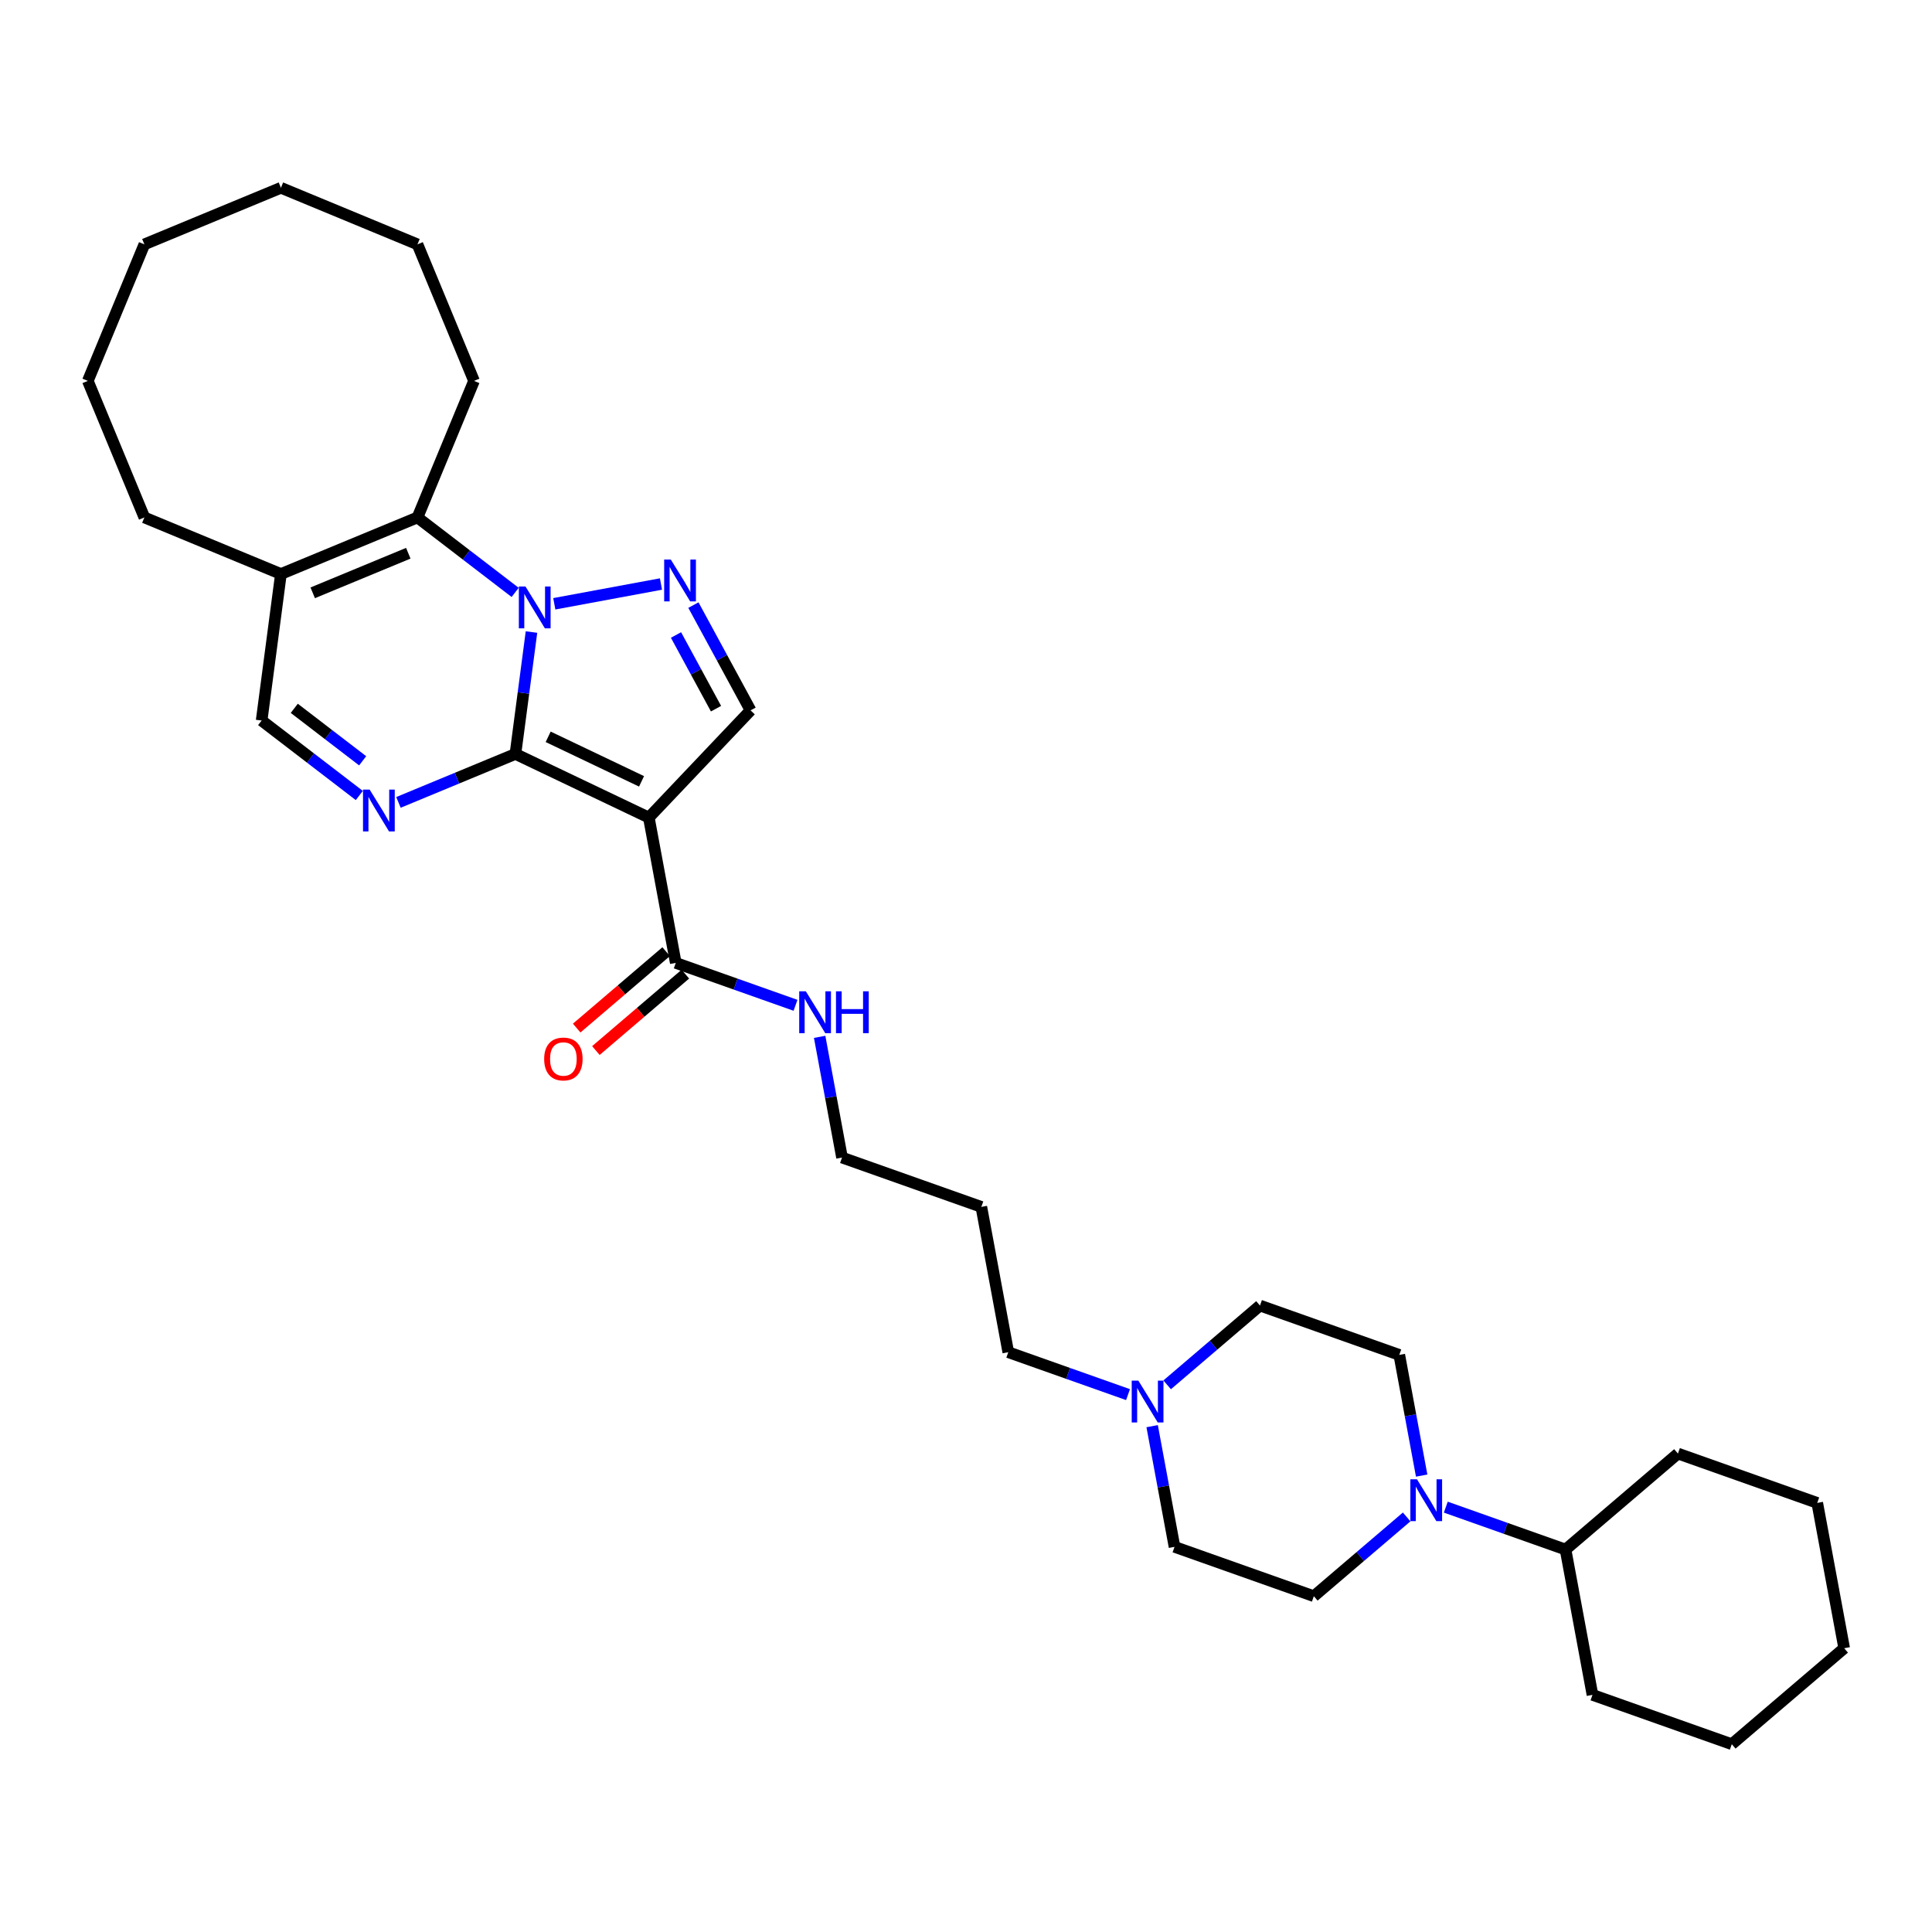 <?xml version='1.0' encoding='iso-8859-1'?>
<svg version='1.1' baseProfile='full'
              xmlns='http://www.w3.org/2000/svg'
                      xmlns:rdkit='http://www.rdkit.org/xml'
                      xmlns:xlink='http://www.w3.org/1999/xlink'
                  xml:space='preserve'
width='1000px' height='1000px' viewBox='0 0 1000 1000'>
<!-- END OF HEADER -->
<rect style='opacity:1.0;fill:#FFFFFF;stroke:none' width='1000' height='1000' x='0' y='0'> </rect>
<path class='bond-0' d='M 266.787,390.242 L 270.94,358.692' style='fill:none;fill-rule:evenodd;stroke:#000000;stroke-width:6px;stroke-linecap:butt;stroke-linejoin:miter;stroke-opacity:1' />
<path class='bond-0' d='M 270.94,358.692 L 275.094,327.142' style='fill:none;fill-rule:evenodd;stroke:#0000FF;stroke-width:6px;stroke-linecap:butt;stroke-linejoin:miter;stroke-opacity:1' />
<path class='bond-1' d='M 266.787,390.242 L 335.834,423.176' style='fill:none;fill-rule:evenodd;stroke:#000000;stroke-width:6px;stroke-linecap:butt;stroke-linejoin:miter;stroke-opacity:1' />
<path class='bond-1' d='M 283.731,381.373 L 332.063,404.426' style='fill:none;fill-rule:evenodd;stroke:#000000;stroke-width:6px;stroke-linecap:butt;stroke-linejoin:miter;stroke-opacity:1' />
<path class='bond-3' d='M 266.787,390.242 L 236.513,402.782' style='fill:none;fill-rule:evenodd;stroke:#000000;stroke-width:6px;stroke-linecap:butt;stroke-linejoin:miter;stroke-opacity:1' />
<path class='bond-3' d='M 236.513,402.782 L 206.239,415.321' style='fill:none;fill-rule:evenodd;stroke:#0000FF;stroke-width:6px;stroke-linecap:butt;stroke-linejoin:miter;stroke-opacity:1' />
<path class='bond-2' d='M 286.9,312.52 L 342.119,302.286' style='fill:none;fill-rule:evenodd;stroke:#0000FF;stroke-width:6px;stroke-linecap:butt;stroke-linejoin:miter;stroke-opacity:1' />
<path class='bond-4' d='M 266.643,306.625 L 241.362,287.227' style='fill:none;fill-rule:evenodd;stroke:#0000FF;stroke-width:6px;stroke-linecap:butt;stroke-linejoin:miter;stroke-opacity:1' />
<path class='bond-4' d='M 241.362,287.227 L 216.081,267.828' style='fill:none;fill-rule:evenodd;stroke:#000000;stroke-width:6px;stroke-linecap:butt;stroke-linejoin:miter;stroke-opacity:1' />
<path class='bond-5' d='M 335.834,423.176 L 388.492,367.685' style='fill:none;fill-rule:evenodd;stroke:#000000;stroke-width:6px;stroke-linecap:butt;stroke-linejoin:miter;stroke-opacity:1' />
<path class='bond-7' d='M 335.834,423.176 L 349.775,498.394' style='fill:none;fill-rule:evenodd;stroke:#000000;stroke-width:6px;stroke-linecap:butt;stroke-linejoin:miter;stroke-opacity:1' />
<path class='bond-32' d='M 358.91,313.201 L 373.701,340.443' style='fill:none;fill-rule:evenodd;stroke:#0000FF;stroke-width:6px;stroke-linecap:butt;stroke-linejoin:miter;stroke-opacity:1' />
<path class='bond-32' d='M 373.701,340.443 L 388.492,367.685' style='fill:none;fill-rule:evenodd;stroke:#000000;stroke-width:6px;stroke-linecap:butt;stroke-linejoin:miter;stroke-opacity:1' />
<path class='bond-32' d='M 349.901,328.674 L 360.255,347.744' style='fill:none;fill-rule:evenodd;stroke:#0000FF;stroke-width:6px;stroke-linecap:butt;stroke-linejoin:miter;stroke-opacity:1' />
<path class='bond-32' d='M 360.255,347.744 L 370.609,366.813' style='fill:none;fill-rule:evenodd;stroke:#000000;stroke-width:6px;stroke-linecap:butt;stroke-linejoin:miter;stroke-opacity:1' />
<path class='bond-9' d='M 185.982,411.745 L 160.701,392.346' style='fill:none;fill-rule:evenodd;stroke:#0000FF;stroke-width:6px;stroke-linecap:butt;stroke-linejoin:miter;stroke-opacity:1' />
<path class='bond-9' d='M 160.701,392.346 L 135.42,372.947' style='fill:none;fill-rule:evenodd;stroke:#000000;stroke-width:6px;stroke-linecap:butt;stroke-linejoin:miter;stroke-opacity:1' />
<path class='bond-9' d='M 187.712,393.787 L 170.015,380.208' style='fill:none;fill-rule:evenodd;stroke:#0000FF;stroke-width:6px;stroke-linecap:butt;stroke-linejoin:miter;stroke-opacity:1' />
<path class='bond-9' d='M 170.015,380.208 L 152.318,366.629' style='fill:none;fill-rule:evenodd;stroke:#000000;stroke-width:6px;stroke-linecap:butt;stroke-linejoin:miter;stroke-opacity:1' />
<path class='bond-18' d='M 216.081,267.828 L 245.356,197.152' style='fill:none;fill-rule:evenodd;stroke:#000000;stroke-width:6px;stroke-linecap:butt;stroke-linejoin:miter;stroke-opacity:1' />
<path class='bond-33' d='M 216.081,267.828 L 145.405,297.103' style='fill:none;fill-rule:evenodd;stroke:#000000;stroke-width:6px;stroke-linecap:butt;stroke-linejoin:miter;stroke-opacity:1' />
<path class='bond-33' d='M 211.335,286.354 L 161.862,306.847' style='fill:none;fill-rule:evenodd;stroke:#000000;stroke-width:6px;stroke-linecap:butt;stroke-linejoin:miter;stroke-opacity:1' />
<path class='bond-6' d='M 145.405,297.103 L 135.42,372.947' style='fill:none;fill-rule:evenodd;stroke:#000000;stroke-width:6px;stroke-linecap:butt;stroke-linejoin:miter;stroke-opacity:1' />
<path class='bond-20' d='M 145.405,297.103 L 74.73,267.828' style='fill:none;fill-rule:evenodd;stroke:#000000;stroke-width:6px;stroke-linecap:butt;stroke-linejoin:miter;stroke-opacity:1' />
<path class='bond-13' d='M 344.806,492.577 L 321.65,512.354' style='fill:none;fill-rule:evenodd;stroke:#000000;stroke-width:6px;stroke-linecap:butt;stroke-linejoin:miter;stroke-opacity:1' />
<path class='bond-13' d='M 321.65,512.354 L 298.493,532.132' style='fill:none;fill-rule:evenodd;stroke:#FF0000;stroke-width:6px;stroke-linecap:butt;stroke-linejoin:miter;stroke-opacity:1' />
<path class='bond-13' d='M 354.743,504.211 L 331.586,523.988' style='fill:none;fill-rule:evenodd;stroke:#000000;stroke-width:6px;stroke-linecap:butt;stroke-linejoin:miter;stroke-opacity:1' />
<path class='bond-13' d='M 331.586,523.988 L 308.43,543.766' style='fill:none;fill-rule:evenodd;stroke:#FF0000;stroke-width:6px;stroke-linecap:butt;stroke-linejoin:miter;stroke-opacity:1' />
<path class='bond-15' d='M 349.775,498.394 L 380.766,509.368' style='fill:none;fill-rule:evenodd;stroke:#000000;stroke-width:6px;stroke-linecap:butt;stroke-linejoin:miter;stroke-opacity:1' />
<path class='bond-15' d='M 380.766,509.368 L 411.757,520.343' style='fill:none;fill-rule:evenodd;stroke:#0000FF;stroke-width:6px;stroke-linecap:butt;stroke-linejoin:miter;stroke-opacity:1' />
<path class='bond-8' d='M 735.85,763.764 L 730.061,732.528' style='fill:none;fill-rule:evenodd;stroke:#0000FF;stroke-width:6px;stroke-linecap:butt;stroke-linejoin:miter;stroke-opacity:1' />
<path class='bond-8' d='M 730.061,732.528 L 724.271,701.291' style='fill:none;fill-rule:evenodd;stroke:#000000;stroke-width:6px;stroke-linecap:butt;stroke-linejoin:miter;stroke-opacity:1' />
<path class='bond-14' d='M 748.34,780.096 L 779.332,791.07' style='fill:none;fill-rule:evenodd;stroke:#0000FF;stroke-width:6px;stroke-linecap:butt;stroke-linejoin:miter;stroke-opacity:1' />
<path class='bond-14' d='M 779.332,791.07 L 810.323,802.045' style='fill:none;fill-rule:evenodd;stroke:#000000;stroke-width:6px;stroke-linecap:butt;stroke-linejoin:miter;stroke-opacity:1' />
<path class='bond-35' d='M 728.084,785.16 L 704.063,805.675' style='fill:none;fill-rule:evenodd;stroke:#0000FF;stroke-width:6px;stroke-linecap:butt;stroke-linejoin:miter;stroke-opacity:1' />
<path class='bond-35' d='M 704.063,805.675 L 680.042,826.191' style='fill:none;fill-rule:evenodd;stroke:#000000;stroke-width:6px;stroke-linecap:butt;stroke-linejoin:miter;stroke-opacity:1' />
<path class='bond-10' d='M 583.861,721.851 L 552.87,710.876' style='fill:none;fill-rule:evenodd;stroke:#0000FF;stroke-width:6px;stroke-linecap:butt;stroke-linejoin:miter;stroke-opacity:1' />
<path class='bond-10' d='M 552.87,710.876 L 521.879,699.901' style='fill:none;fill-rule:evenodd;stroke:#000000;stroke-width:6px;stroke-linecap:butt;stroke-linejoin:miter;stroke-opacity:1' />
<path class='bond-16' d='M 596.352,738.182 L 602.141,769.419' style='fill:none;fill-rule:evenodd;stroke:#0000FF;stroke-width:6px;stroke-linecap:butt;stroke-linejoin:miter;stroke-opacity:1' />
<path class='bond-16' d='M 602.141,769.419 L 607.931,800.655' style='fill:none;fill-rule:evenodd;stroke:#000000;stroke-width:6px;stroke-linecap:butt;stroke-linejoin:miter;stroke-opacity:1' />
<path class='bond-17' d='M 604.118,716.787 L 628.139,696.271' style='fill:none;fill-rule:evenodd;stroke:#0000FF;stroke-width:6px;stroke-linecap:butt;stroke-linejoin:miter;stroke-opacity:1' />
<path class='bond-17' d='M 628.139,696.271 L 652.16,675.755' style='fill:none;fill-rule:evenodd;stroke:#000000;stroke-width:6px;stroke-linecap:butt;stroke-linejoin:miter;stroke-opacity:1' />
<path class='bond-11' d='M 724.271,701.291 L 652.16,675.755' style='fill:none;fill-rule:evenodd;stroke:#000000;stroke-width:6px;stroke-linecap:butt;stroke-linejoin:miter;stroke-opacity:1' />
<path class='bond-12' d='M 680.042,826.191 L 607.931,800.655' style='fill:none;fill-rule:evenodd;stroke:#000000;stroke-width:6px;stroke-linecap:butt;stroke-linejoin:miter;stroke-opacity:1' />
<path class='bond-23' d='M 810.323,802.045 L 824.264,877.263' style='fill:none;fill-rule:evenodd;stroke:#000000;stroke-width:6px;stroke-linecap:butt;stroke-linejoin:miter;stroke-opacity:1' />
<path class='bond-24' d='M 810.323,802.045 L 868.493,752.363' style='fill:none;fill-rule:evenodd;stroke:#000000;stroke-width:6px;stroke-linecap:butt;stroke-linejoin:miter;stroke-opacity:1' />
<path class='bond-22' d='M 424.248,536.674 L 430.037,567.911' style='fill:none;fill-rule:evenodd;stroke:#0000FF;stroke-width:6px;stroke-linecap:butt;stroke-linejoin:miter;stroke-opacity:1' />
<path class='bond-22' d='M 430.037,567.911 L 435.827,599.148' style='fill:none;fill-rule:evenodd;stroke:#000000;stroke-width:6px;stroke-linecap:butt;stroke-linejoin:miter;stroke-opacity:1' />
<path class='bond-25' d='M 245.356,197.152 L 216.081,126.476' style='fill:none;fill-rule:evenodd;stroke:#000000;stroke-width:6px;stroke-linecap:butt;stroke-linejoin:miter;stroke-opacity:1' />
<path class='bond-19' d='M 521.879,699.901 L 507.938,624.683' style='fill:none;fill-rule:evenodd;stroke:#000000;stroke-width:6px;stroke-linecap:butt;stroke-linejoin:miter;stroke-opacity:1' />
<path class='bond-26' d='M 74.73,267.828 L 45.455,197.152' style='fill:none;fill-rule:evenodd;stroke:#000000;stroke-width:6px;stroke-linecap:butt;stroke-linejoin:miter;stroke-opacity:1' />
<path class='bond-21' d='M 507.938,624.683 L 435.827,599.148' style='fill:none;fill-rule:evenodd;stroke:#000000;stroke-width:6px;stroke-linecap:butt;stroke-linejoin:miter;stroke-opacity:1' />
<path class='bond-28' d='M 824.264,877.263 L 896.375,902.799' style='fill:none;fill-rule:evenodd;stroke:#000000;stroke-width:6px;stroke-linecap:butt;stroke-linejoin:miter;stroke-opacity:1' />
<path class='bond-27' d='M 868.493,752.363 L 940.605,777.899' style='fill:none;fill-rule:evenodd;stroke:#000000;stroke-width:6px;stroke-linecap:butt;stroke-linejoin:miter;stroke-opacity:1' />
<path class='bond-30' d='M 216.081,126.476 L 145.405,97.201' style='fill:none;fill-rule:evenodd;stroke:#000000;stroke-width:6px;stroke-linecap:butt;stroke-linejoin:miter;stroke-opacity:1' />
<path class='bond-29' d='M 45.455,197.152 L 74.73,126.476' style='fill:none;fill-rule:evenodd;stroke:#000000;stroke-width:6px;stroke-linecap:butt;stroke-linejoin:miter;stroke-opacity:1' />
<path class='bond-31' d='M 940.605,777.899 L 954.545,853.117' style='fill:none;fill-rule:evenodd;stroke:#000000;stroke-width:6px;stroke-linecap:butt;stroke-linejoin:miter;stroke-opacity:1' />
<path class='bond-36' d='M 896.375,902.799 L 954.545,853.117' style='fill:none;fill-rule:evenodd;stroke:#000000;stroke-width:6px;stroke-linecap:butt;stroke-linejoin:miter;stroke-opacity:1' />
<path class='bond-34' d='M 74.73,126.476 L 145.405,97.201' style='fill:none;fill-rule:evenodd;stroke:#000000;stroke-width:6px;stroke-linecap:butt;stroke-linejoin:miter;stroke-opacity:1' />
<path  class='atom-1' d='M 271.983 303.565
L 279.082 315.04
Q 279.786 316.172, 280.918 318.222
Q 282.05 320.272, 282.112 320.395
L 282.112 303.565
L 284.988 303.565
L 284.988 325.23
L 282.02 325.23
L 274.4 312.684
Q 273.513 311.215, 272.565 309.532
Q 271.647 307.849, 271.371 307.329
L 271.371 325.23
L 268.556 325.23
L 268.556 303.565
L 271.983 303.565
' fill='#0000FF'/>
<path  class='atom-3' d='M 347.201 289.624
L 354.3 301.099
Q 355.004 302.231, 356.136 304.281
Q 357.268 306.332, 357.33 306.454
L 357.33 289.624
L 360.206 289.624
L 360.206 311.289
L 357.238 311.289
L 349.619 298.743
Q 348.731 297.274, 347.783 295.591
Q 346.865 293.908, 346.589 293.388
L 346.589 311.289
L 343.774 311.289
L 343.774 289.624
L 347.201 289.624
' fill='#0000FF'/>
<path  class='atom-4' d='M 191.322 408.685
L 198.421 420.159
Q 199.125 421.292, 200.257 423.342
Q 201.389 425.392, 201.451 425.514
L 201.451 408.685
L 204.327 408.685
L 204.327 430.349
L 201.359 430.349
L 193.739 417.803
Q 192.852 416.334, 191.904 414.651
Q 190.986 412.968, 190.71 412.448
L 190.71 430.349
L 187.895 430.349
L 187.895 408.685
L 191.322 408.685
' fill='#0000FF'/>
<path  class='atom-9' d='M 733.423 765.677
L 740.522 777.152
Q 741.226 778.284, 742.358 780.334
Q 743.49 782.384, 743.552 782.507
L 743.552 765.677
L 746.428 765.677
L 746.428 787.341
L 743.46 787.341
L 735.841 774.796
Q 734.953 773.327, 734.005 771.644
Q 733.087 769.961, 732.811 769.441
L 732.811 787.341
L 729.996 787.341
L 729.996 765.677
L 733.423 765.677
' fill='#0000FF'/>
<path  class='atom-11' d='M 589.201 714.605
L 596.3 726.08
Q 597.004 727.212, 598.136 729.262
Q 599.268 731.312, 599.329 731.435
L 599.329 714.605
L 602.206 714.605
L 602.206 736.27
L 599.238 736.27
L 591.618 723.724
Q 590.731 722.255, 589.782 720.572
Q 588.864 718.889, 588.589 718.369
L 588.589 736.27
L 585.774 736.27
L 585.774 714.605
L 589.201 714.605
' fill='#0000FF'/>
<path  class='atom-14' d='M 281.659 548.137
Q 281.659 542.935, 284.23 540.028
Q 286.8 537.121, 291.604 537.121
Q 296.408 537.121, 298.979 540.028
Q 301.549 542.935, 301.549 548.137
Q 301.549 553.4, 298.948 556.399
Q 296.347 559.367, 291.604 559.367
Q 286.831 559.367, 284.23 556.399
Q 281.659 553.431, 281.659 548.137
M 291.604 556.919
Q 294.909 556.919, 296.684 554.716
Q 298.489 552.482, 298.489 548.137
Q 298.489 543.884, 296.684 541.742
Q 294.909 539.569, 291.604 539.569
Q 288.299 539.569, 286.494 541.711
Q 284.719 543.853, 284.719 548.137
Q 284.719 552.513, 286.494 554.716
Q 288.299 556.919, 291.604 556.919
' fill='#FF0000'/>
<path  class='atom-16' d='M 417.097 513.097
L 424.196 524.572
Q 424.9 525.704, 426.032 527.754
Q 427.164 529.805, 427.225 529.927
L 427.225 513.097
L 430.102 513.097
L 430.102 534.762
L 427.134 534.762
L 419.514 522.216
Q 418.627 520.747, 417.678 519.064
Q 416.76 517.381, 416.485 516.861
L 416.485 534.762
L 413.67 534.762
L 413.67 513.097
L 417.097 513.097
' fill='#0000FF'/>
<path  class='atom-16' d='M 432.703 513.097
L 435.64 513.097
L 435.64 522.308
L 446.717 522.308
L 446.717 513.097
L 449.655 513.097
L 449.655 534.762
L 446.717 534.762
L 446.717 524.756
L 435.64 524.756
L 435.64 534.762
L 432.703 534.762
L 432.703 513.097
' fill='#0000FF'/>
</svg>
